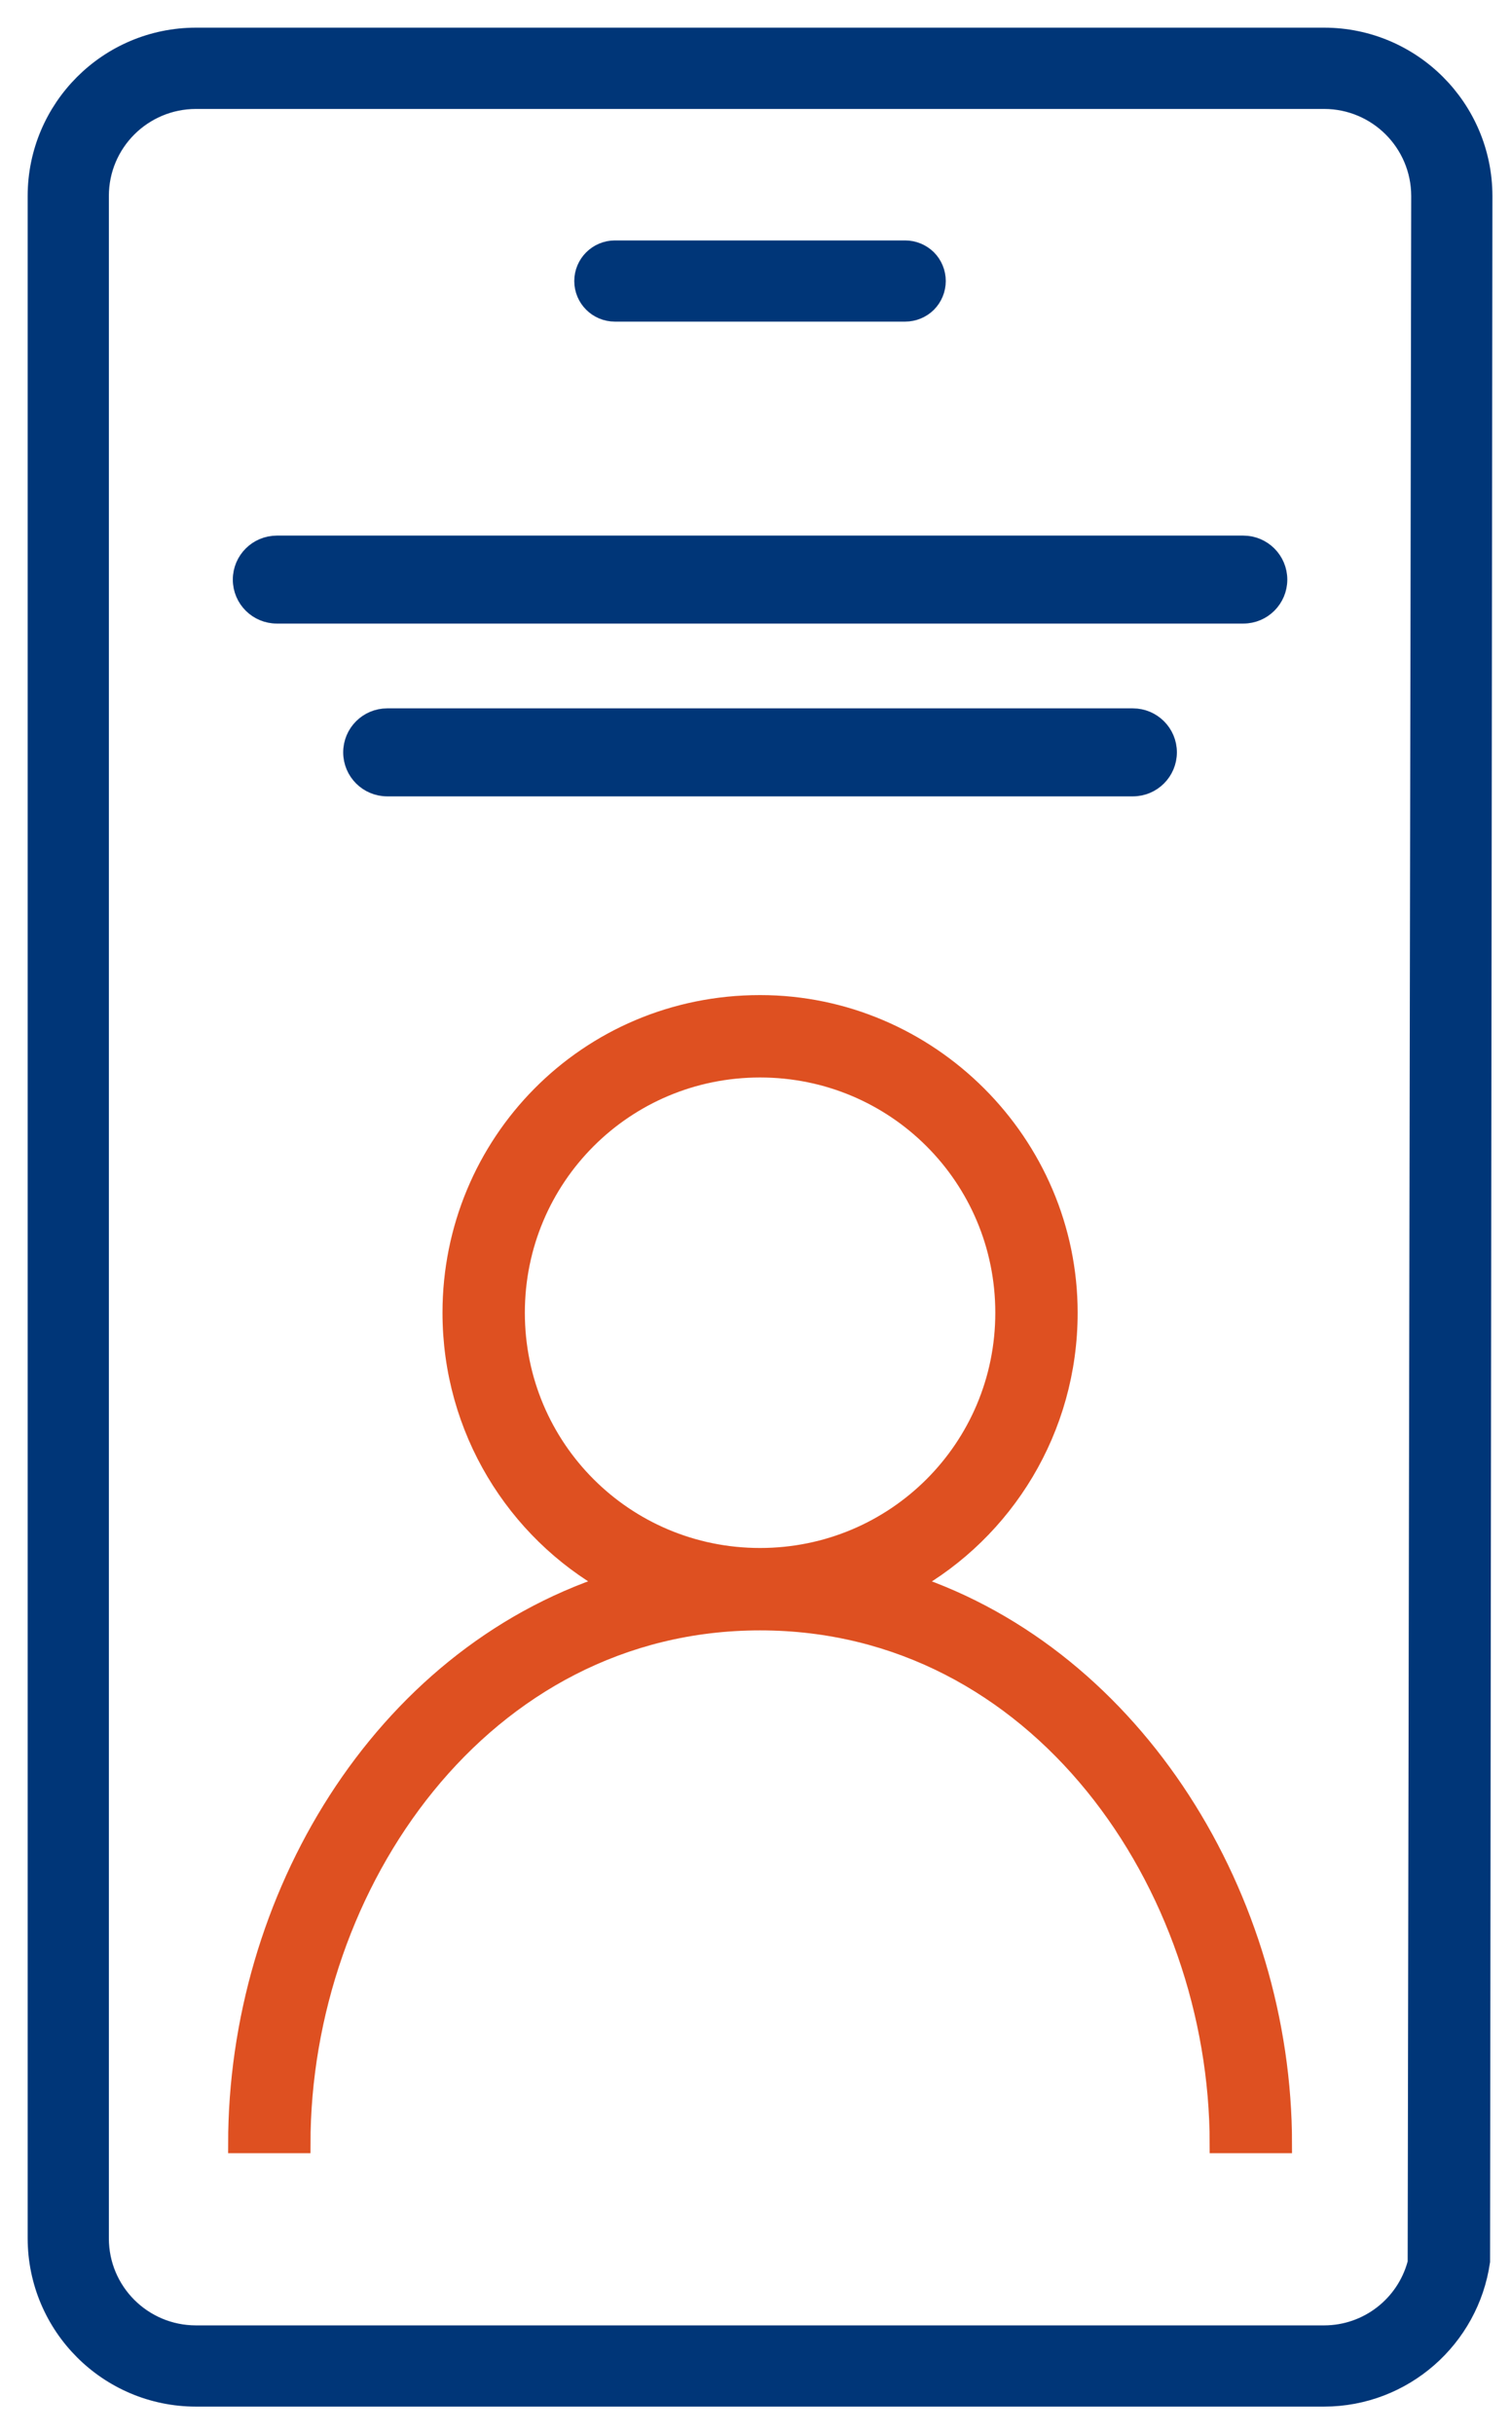 <svg width="41" height="66" viewBox="0 0 41 66" fill="none" xmlns="http://www.w3.org/2000/svg">
<path d="M24.545 6.769H16.674C16.204 6.77 15.823 7.15 15.822 7.62C15.823 8.09 16.203 8.47 16.674 8.47H24.545C24.771 8.47 24.987 8.381 25.148 8.222C25.306 8.063 25.396 7.845 25.396 7.619C25.396 7.393 25.306 7.176 25.148 7.017C24.987 6.859 24.77 6.769 24.545 6.769ZM35.908 1H5.313C2.93 1.003 1.003 2.933 1 5.313V60.688C1.003 63.068 2.93 64.998 5.312 65.001H35.907C38.06 64.997 39.854 63.404 40.155 61.313L40.219 5.314C40.216 2.934 38.288 1.003 35.908 1ZM38.421 61.307V61.347L38.41 61.387C38.106 62.497 37.094 63.296 35.908 63.299H5.311C3.87 63.296 2.702 62.132 2.702 60.689V5.314C2.702 3.871 3.87 2.707 5.312 2.704H35.909C37.347 2.707 38.515 3.871 38.517 5.315L38.421 61.307Z" fill="#003678" stroke="#003678" stroke-width="0.5"/>
<path d="M20.61 27.23C25.199 27.23 28.972 31.003 28.972 35.593C28.972 38.754 27.239 41.508 24.689 42.935C30.808 44.975 34.785 51.501 34.785 58.13H33.052C33.052 51.093 28.156 43.955 20.611 43.955C13.065 43.955 8.169 51.094 8.169 58.13H6.436C6.436 51.502 10.311 44.975 16.532 42.935C13.983 41.507 12.249 38.753 12.249 35.593C12.248 31.004 15.919 27.23 20.61 27.23ZM20.61 28.964C16.939 28.964 13.982 31.921 13.982 35.593C13.982 39.264 16.94 42.221 20.61 42.221C24.28 42.221 27.239 39.263 27.239 35.593C27.239 31.921 24.281 28.964 20.61 28.964Z" fill="#DE5021" stroke="#DE5021" stroke-width="0.5"/>
<path d="M33.714 14.772H7.507C6.986 14.773 6.564 15.193 6.563 15.715C6.564 16.236 6.986 16.657 7.507 16.657H33.714C34.235 16.657 34.656 16.236 34.657 15.715C34.656 15.193 34.234 14.773 33.714 14.772Z" fill="#003678" stroke="#003678" stroke-width="0.5"/>
<path d="M30.72 19.456H10.499C9.978 19.457 9.557 19.877 9.556 20.399C9.557 20.92 9.978 21.341 10.499 21.342H30.72C31.241 21.341 31.662 20.92 31.663 20.399C31.663 19.878 31.241 19.457 30.72 19.456Z" fill="#003678" stroke="#003678" stroke-width="0.5"/>
</svg>
